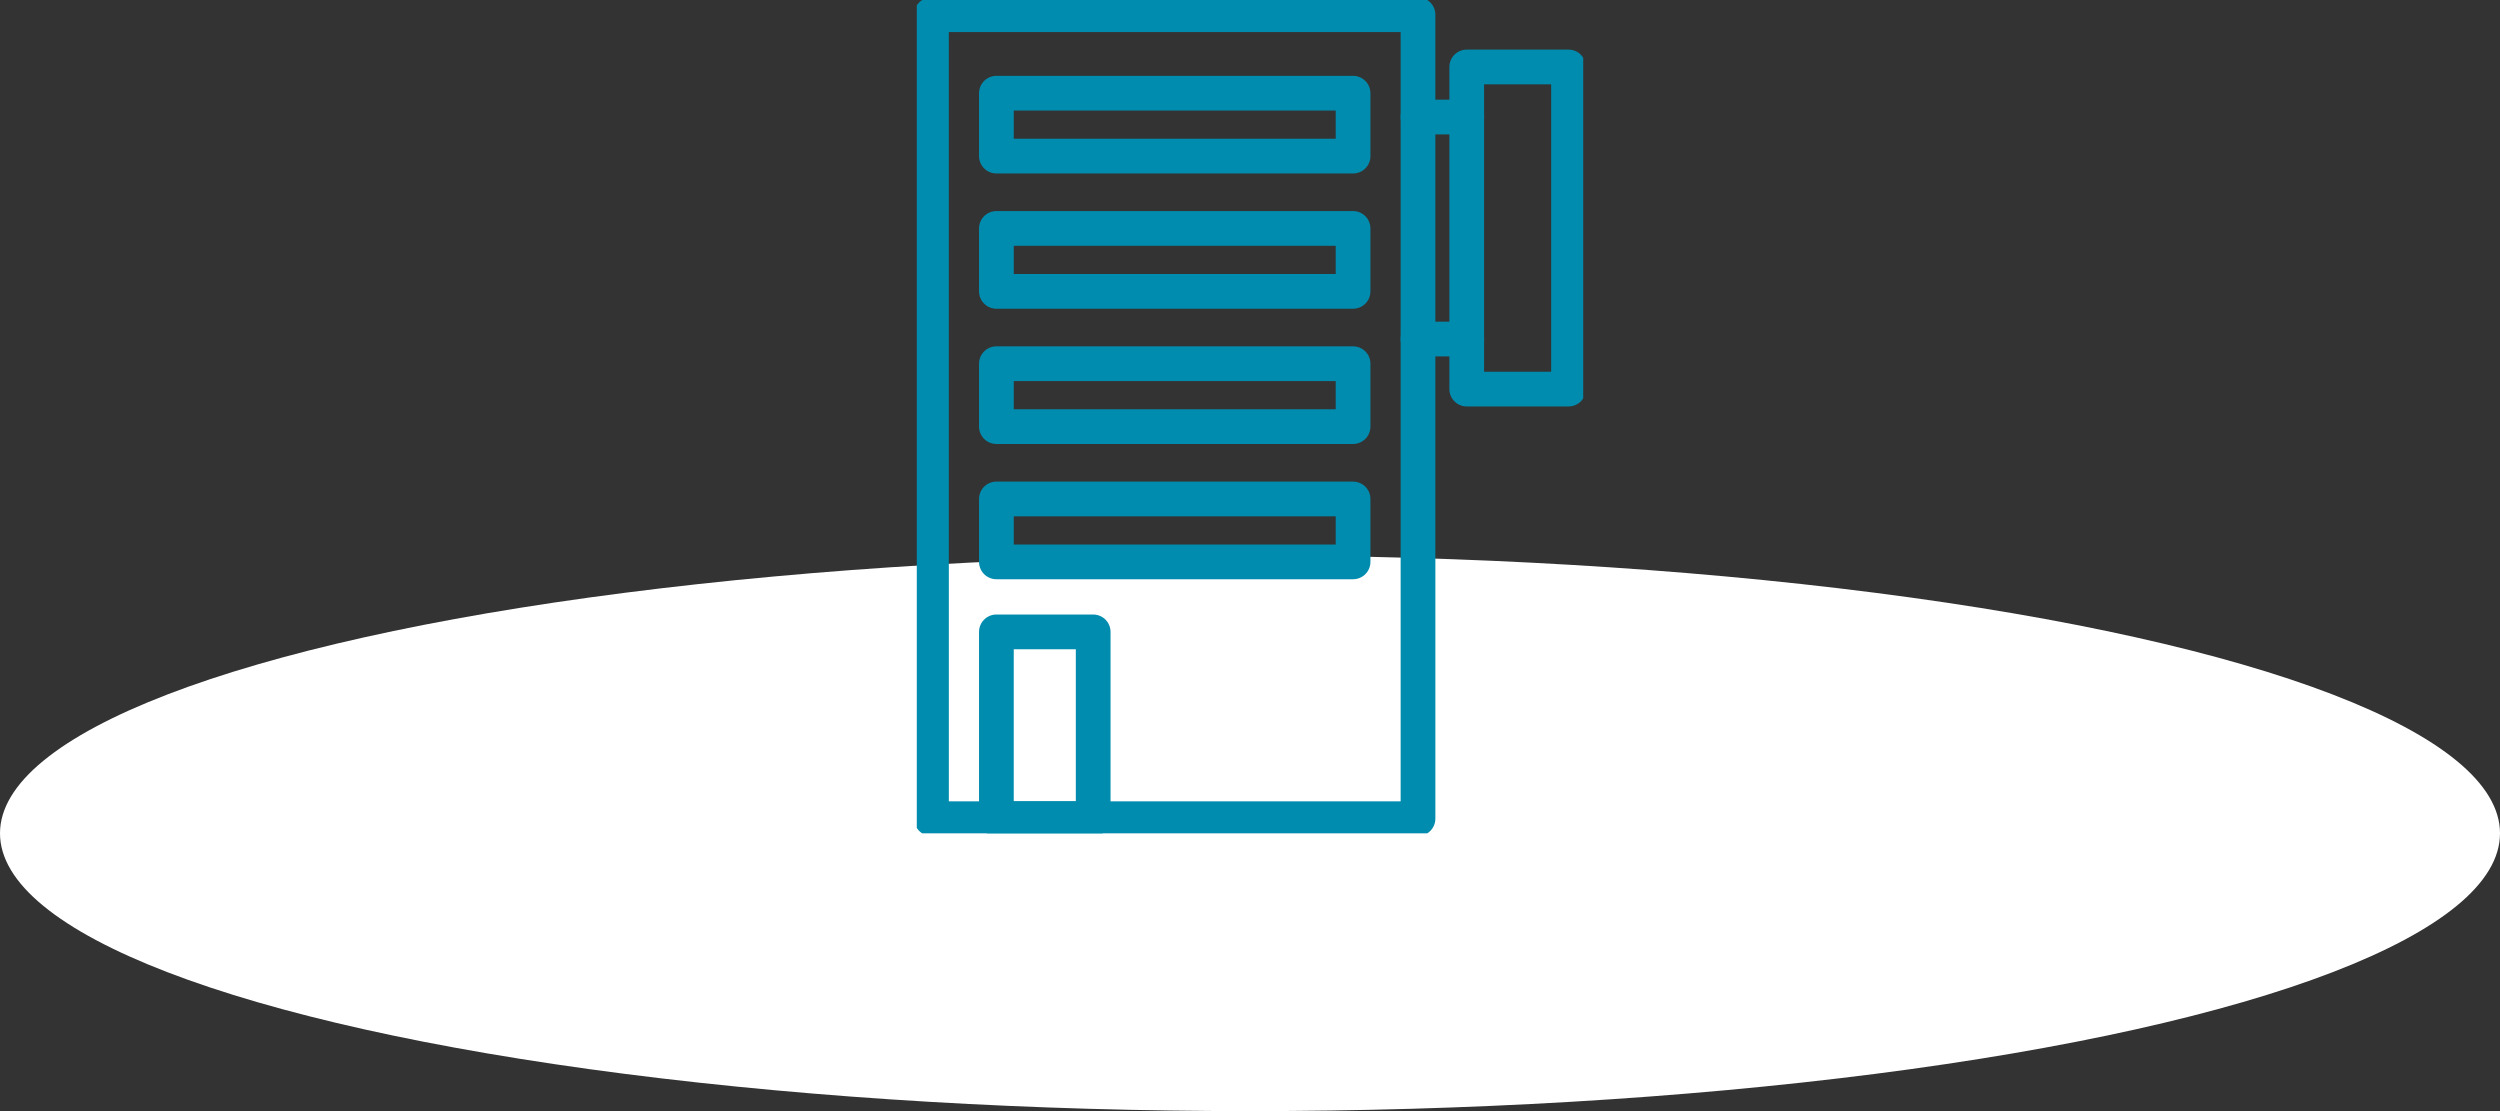<svg xmlns="http://www.w3.org/2000/svg" xmlns:xlink="http://www.w3.org/1999/xlink" width="144" height="64" viewBox="0 0 144 64">
  <rect x="0" y="0" width="144" height="64" fill="#333333" stroke="none"/>
  <defs>
    <style>
      .cls-1, .cls-4 {
        fill: none;
        stroke: #008CAF;
        stroke-width: 2px;
      }

      .cls-2 {
        fill: #fff;
      }

      .cls-3 {
        clip-path: url(#clip-path);
      }

      .cls-4 {
        stroke-linecap: round;
        stroke-linejoin: round;
      }
    </style>
    <clipPath id="clip-path">
      <rect id="長方形_39852" data-name="長方形 39852" class="cls-1" width="38.386" height="48"/>
    </clipPath>
  </defs>
  <g id="グループ_63088" data-name="グループ 63088" transform="translate(-641 -5173)">
    <ellipse id="楕円形_785" data-name="楕円形 785" class="cls-2" cx="72" cy="16" rx="72" ry="16" transform="translate(641 5205)"/>
    <g id="グループ_63096" data-name="グループ 63096" transform="translate(693.807 5173)">
      <g id="グループ_63091" data-name="グループ 63091">
        <g id="グループ_63090" data-name="グループ 63090" class="cls-3">
          <rect id="長方形_39851" data-name="長方形 39851" class="cls-4" width="28.024" height="46.309" transform="translate(0.846 0.846)"/>
        </g>
      </g>
      <rect id="長方形_39853" data-name="長方形 39853" class="cls-4" width="20.545" height="3.624" transform="translate(4.585 28.74)"/>
      <g id="グループ_63093" data-name="グループ 63093">
        <g id="グループ_63092" data-name="グループ 63092" class="cls-3">
          <rect id="長方形_39854" data-name="長方形 39854" class="cls-4" width="5.575" height="10.758" transform="translate(4.585 36.396)"/>
        </g>
      </g>
      <rect id="長方形_39856" data-name="長方形 39856" class="cls-4" width="20.545" height="3.624" transform="translate(4.585 20.949)"/>
      <rect id="長方形_39857" data-name="長方形 39857" class="cls-4" width="20.545" height="3.624" transform="translate(4.585 13.158)"/>
      <rect id="長方形_39858" data-name="長方形 39858" class="cls-4" width="20.545" height="3.624" transform="translate(4.585 5.368)"/>
      <g id="グループ_63095" data-name="グループ 63095">
        <g id="グループ_63094" data-name="グループ 63094" class="cls-3">
          <rect id="長方形_39859" data-name="長方形 39859" class="cls-4" width="5.863" height="18.555" transform="translate(31.677 3.857)"/>
        </g>
      </g>
      <line id="線_2180" data-name="線 2180" class="cls-4" x2="2.808" transform="translate(28.87 6.741)"/>
      <line id="線_2181" data-name="線 2181" class="cls-4" x2="2.808" transform="translate(28.87 19.527)"/>
    </g>
  </g>
</svg>
